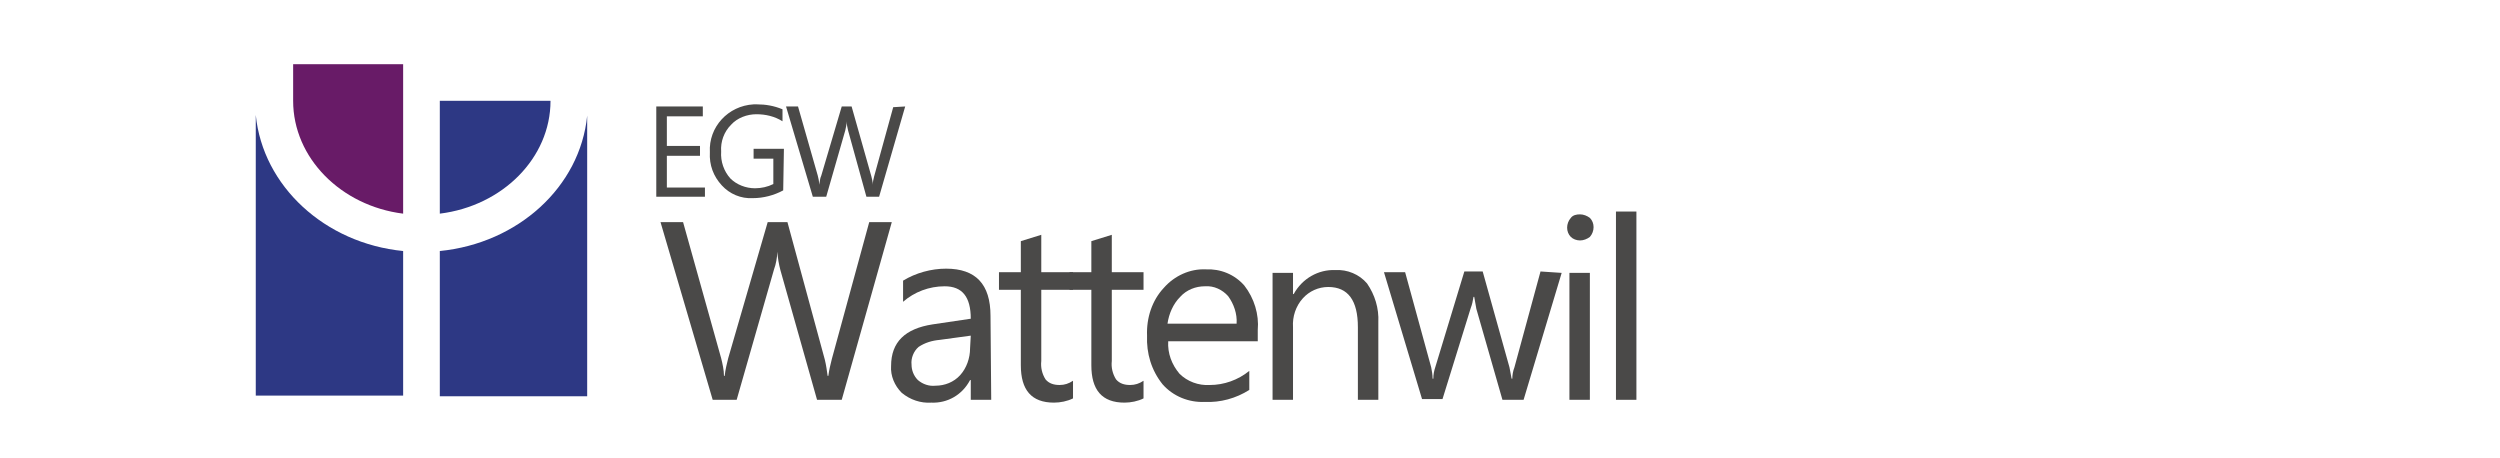 <?xml version="1.0" encoding="utf-8"?>
<!-- Generator: Adobe Illustrator 24.3.2, SVG Export Plug-In . SVG Version: 6.00 Build 0)  -->
<svg version="1.1" id="Ebene_1" xmlns="http://www.w3.org/2000/svg" xmlns:xlink="http://www.w3.org/1999/xlink" x="0px" y="0px"
	width="300px" height="55px" viewBox="0 0 282 65" style="enable-background:new 0 0 282 65;" xml:space="preserve">
<style type="text/css">
	.st0{fill:#4A4948;}
	.st1{fill:#2D3884;}
	.st2{fill:#681B67;}
</style>
<path class="st0" d="M90.2,31.5l-7.1,25.2h-3.5l-5.2-18.4c-0.2-0.8-0.4-1.7-0.4-2.6l0,0c-0.1,0.9-0.2,1.7-0.5,2.5l-5.3,18.5h-3.4
	l-7.4-25.2h3.2L66,50.8c0.2,0.8,0.4,1.7,0.4,2.5h0.1c0.1-0.9,0.3-1.7,0.5-2.5l5.6-19.3h2.8L80.7,51c0.2,0.8,0.3,1.6,0.4,2.3h0.1
	c0.1-0.8,0.3-1.6,0.5-2.4L87,31.5H90.2z"/>
<path class="st0" d="M104.3,56.7h-2.9v-2.8h-0.1c-1.1,2.1-3.2,3.3-5.5,3.2c-1.5,0.1-3-0.4-4.2-1.4c-1-1-1.6-2.4-1.5-3.8
	c0-3.4,2-5.3,5.9-5.9l5.4-0.8c0-3.1-1.2-4.6-3.7-4.6c-2.2,0-4.3,0.8-5.9,2.2v-3c1.8-1.1,4-1.7,6.1-1.7c4.2,0,6.3,2.2,6.3,6.7
	L104.3,56.7z M101.4,47.6L97,48.2c-1.1,0.1-2.1,0.4-3,1c-0.7,0.6-1.1,1.6-1,2.5c0,0.8,0.3,1.6,0.9,2.2c0.7,0.6,1.6,0.9,2.5,0.8
	c1.3,0,2.6-0.5,3.5-1.5s1.4-2.4,1.4-3.8L101.4,47.6z"/>
<path class="st0" d="M115.9,56.5c-0.8,0.4-1.8,0.6-2.7,0.6c-3.2,0-4.7-1.8-4.7-5.3V41.1h-3.1v-2.5h3.1v-4.4l2.9-0.9v5.3h4.5v2.5
	h-4.5v10.1c-0.1,0.9,0.1,1.8,0.6,2.6c0.5,0.6,1.2,0.8,2,0.8c0.7,0,1.3-0.2,1.9-0.6L115.9,56.5z"/>
<path class="st0" d="M125.9,56.5c-0.8,0.4-1.8,0.6-2.7,0.6c-3.2,0-4.7-1.8-4.7-5.3V41.1h-3.1v-2.5h3.1v-4.4l2.9-0.9v5.3h4.5v2.5
	h-4.5v10.1c-0.1,0.9,0.1,1.8,0.6,2.6c0.5,0.6,1.2,0.8,2,0.8c0.7,0,1.3-0.2,1.9-0.6L125.9,56.5z"/>
<path class="st0" d="M142.1,48.4h-12.7c-0.1,1.7,0.5,3.3,1.6,4.6c1.1,1.1,2.7,1.7,4.3,1.6c2,0,4-0.7,5.6-2v2.7
	c-1.9,1.2-4.1,1.8-6.3,1.7c-2.3,0.1-4.5-0.8-6-2.5c-1.6-2-2.3-4.4-2.2-6.9c-0.1-2.5,0.7-5,2.4-6.8c1.5-1.7,3.7-2.7,5.9-2.6
	c2.1-0.1,4.1,0.7,5.5,2.3c1.4,1.8,2.1,4.1,1.9,6.3V48.4z M139.1,45.9c0.1-1.4-0.4-2.8-1.2-3.9c-0.8-0.9-2-1.5-3.3-1.4
	c-1.3,0-2.6,0.5-3.5,1.5c-1,1-1.6,2.4-1.8,3.8C129.3,45.9,139.1,45.9,139.1,45.9z"/>
<path class="st0" d="M159.2,56.7h-2.9V46.4c0-3.8-1.4-5.7-4.2-5.7c-1.4,0-2.7,0.6-3.6,1.6c-1,1.1-1.5,2.6-1.4,4.1v10.3h-2.9v-18h2.9
	v3h0.1c1.2-2.2,3.5-3.5,5.9-3.4c1.7-0.1,3.4,0.6,4.5,1.9c1.1,1.6,1.7,3.5,1.6,5.5L159.2,56.7L159.2,56.7z"/>
<path class="st0" d="M185.2,38.7l-5.4,18h-3l-3.7-12.9c-0.1-0.5-0.2-1.1-0.3-1.7h-0.1c-0.1,0.6-0.2,1.1-0.4,1.6l-4,12.9h-2.9
	l-5.4-18h3l3.7,13.5c0.1,0.5,0.2,1.1,0.2,1.6h0.1c0-0.6,0.1-1.1,0.3-1.7l4.1-13.5h2.6l3.8,13.6c0.1,0.5,0.2,1.1,0.3,1.6h0.1
	c0-0.5,0.1-1.1,0.3-1.6l3.7-13.6L185.2,38.7z"/>
<g>
	<path class="st0" d="M187.8,34.1c-0.5,0-1-0.2-1.3-0.5c-0.7-0.7-0.7-1.9,0-2.7c0.3-0.4,0.8-0.5,1.3-0.5s1,0.2,1.4,0.5
		c0.7,0.7,0.7,1.9,0,2.7l0,0C188.8,33.9,188.3,34.1,187.8,34.1z M189.2,56.7h-2.9v-18h2.9V56.7z"/>
</g>
<path class="st0" d="M195.8,56.7h-2.9V30h2.9V56.7z"/>
<path class="st0" d="M63.7,27.9h-6.9V15.1h6.6v1.4h-5.1v4.2H63v1.4h-4.7v4.5h5.4V27.9z"/>
<path class="st0" d="M74.8,27c-1.3,0.7-2.8,1.1-4.3,1.1c-1.7,0.1-3.3-0.6-4.4-1.8c-1.2-1.3-1.8-2.9-1.7-4.7C64.2,18,67,15,70.6,14.8
	c0.2,0,0.3,0,0.5,0c1.2,0,2.4,0.2,3.6,0.7v1.7c-1.1-0.7-2.4-1-3.7-1c-1.3,0-2.7,0.5-3.6,1.5c-1,1-1.5,2.4-1.4,3.8
	c-0.1,1.4,0.4,2.8,1.3,3.8c0.9,0.9,2.2,1.4,3.5,1.4c0.9,0,1.8-0.2,2.6-0.6v-3.6h-2.8v-1.4h4.3L74.8,27L74.8,27z"/>
<path class="st0" d="M92.1,15.1l-3.7,12.8h-1.8L84,18.5c-0.1-0.4-0.2-0.9-0.2-1.3l0,0c0,0.4-0.1,0.9-0.2,1.3l-2.7,9.4H79l-3.8-12.8
	h1.7l2.8,9.8c0.1,0.4,0.2,0.8,0.2,1.3l0,0c0.1-0.4,0.1-0.9,0.3-1.3l2.9-9.8h1.4l2.8,9.9c0.1,0.4,0.2,0.8,0.2,1.2l0,0
	c0-0.4,0.1-0.8,0.2-1.2l2.7-9.8L92.1,15.1z"/>
<path class="st1" d="M41.8,14.3H26.1v16C35,29.2,41.8,22.4,41.8,14.3z"/>
<path class="st1" d="M47,16.4c-1,10.1-9.8,18.1-20.9,19.2v20.6H47V16.4z"/>
<path class="st2" d="M20.9,30.3V9.1H5.3v5.2C5.3,22.4,12.1,29.2,20.9,30.3z"/>
<path class="st1" d="M0,16.3v39.8h20.9V35.6C9.8,34.5,1,26.4,0,16.3z"/>
</svg>
